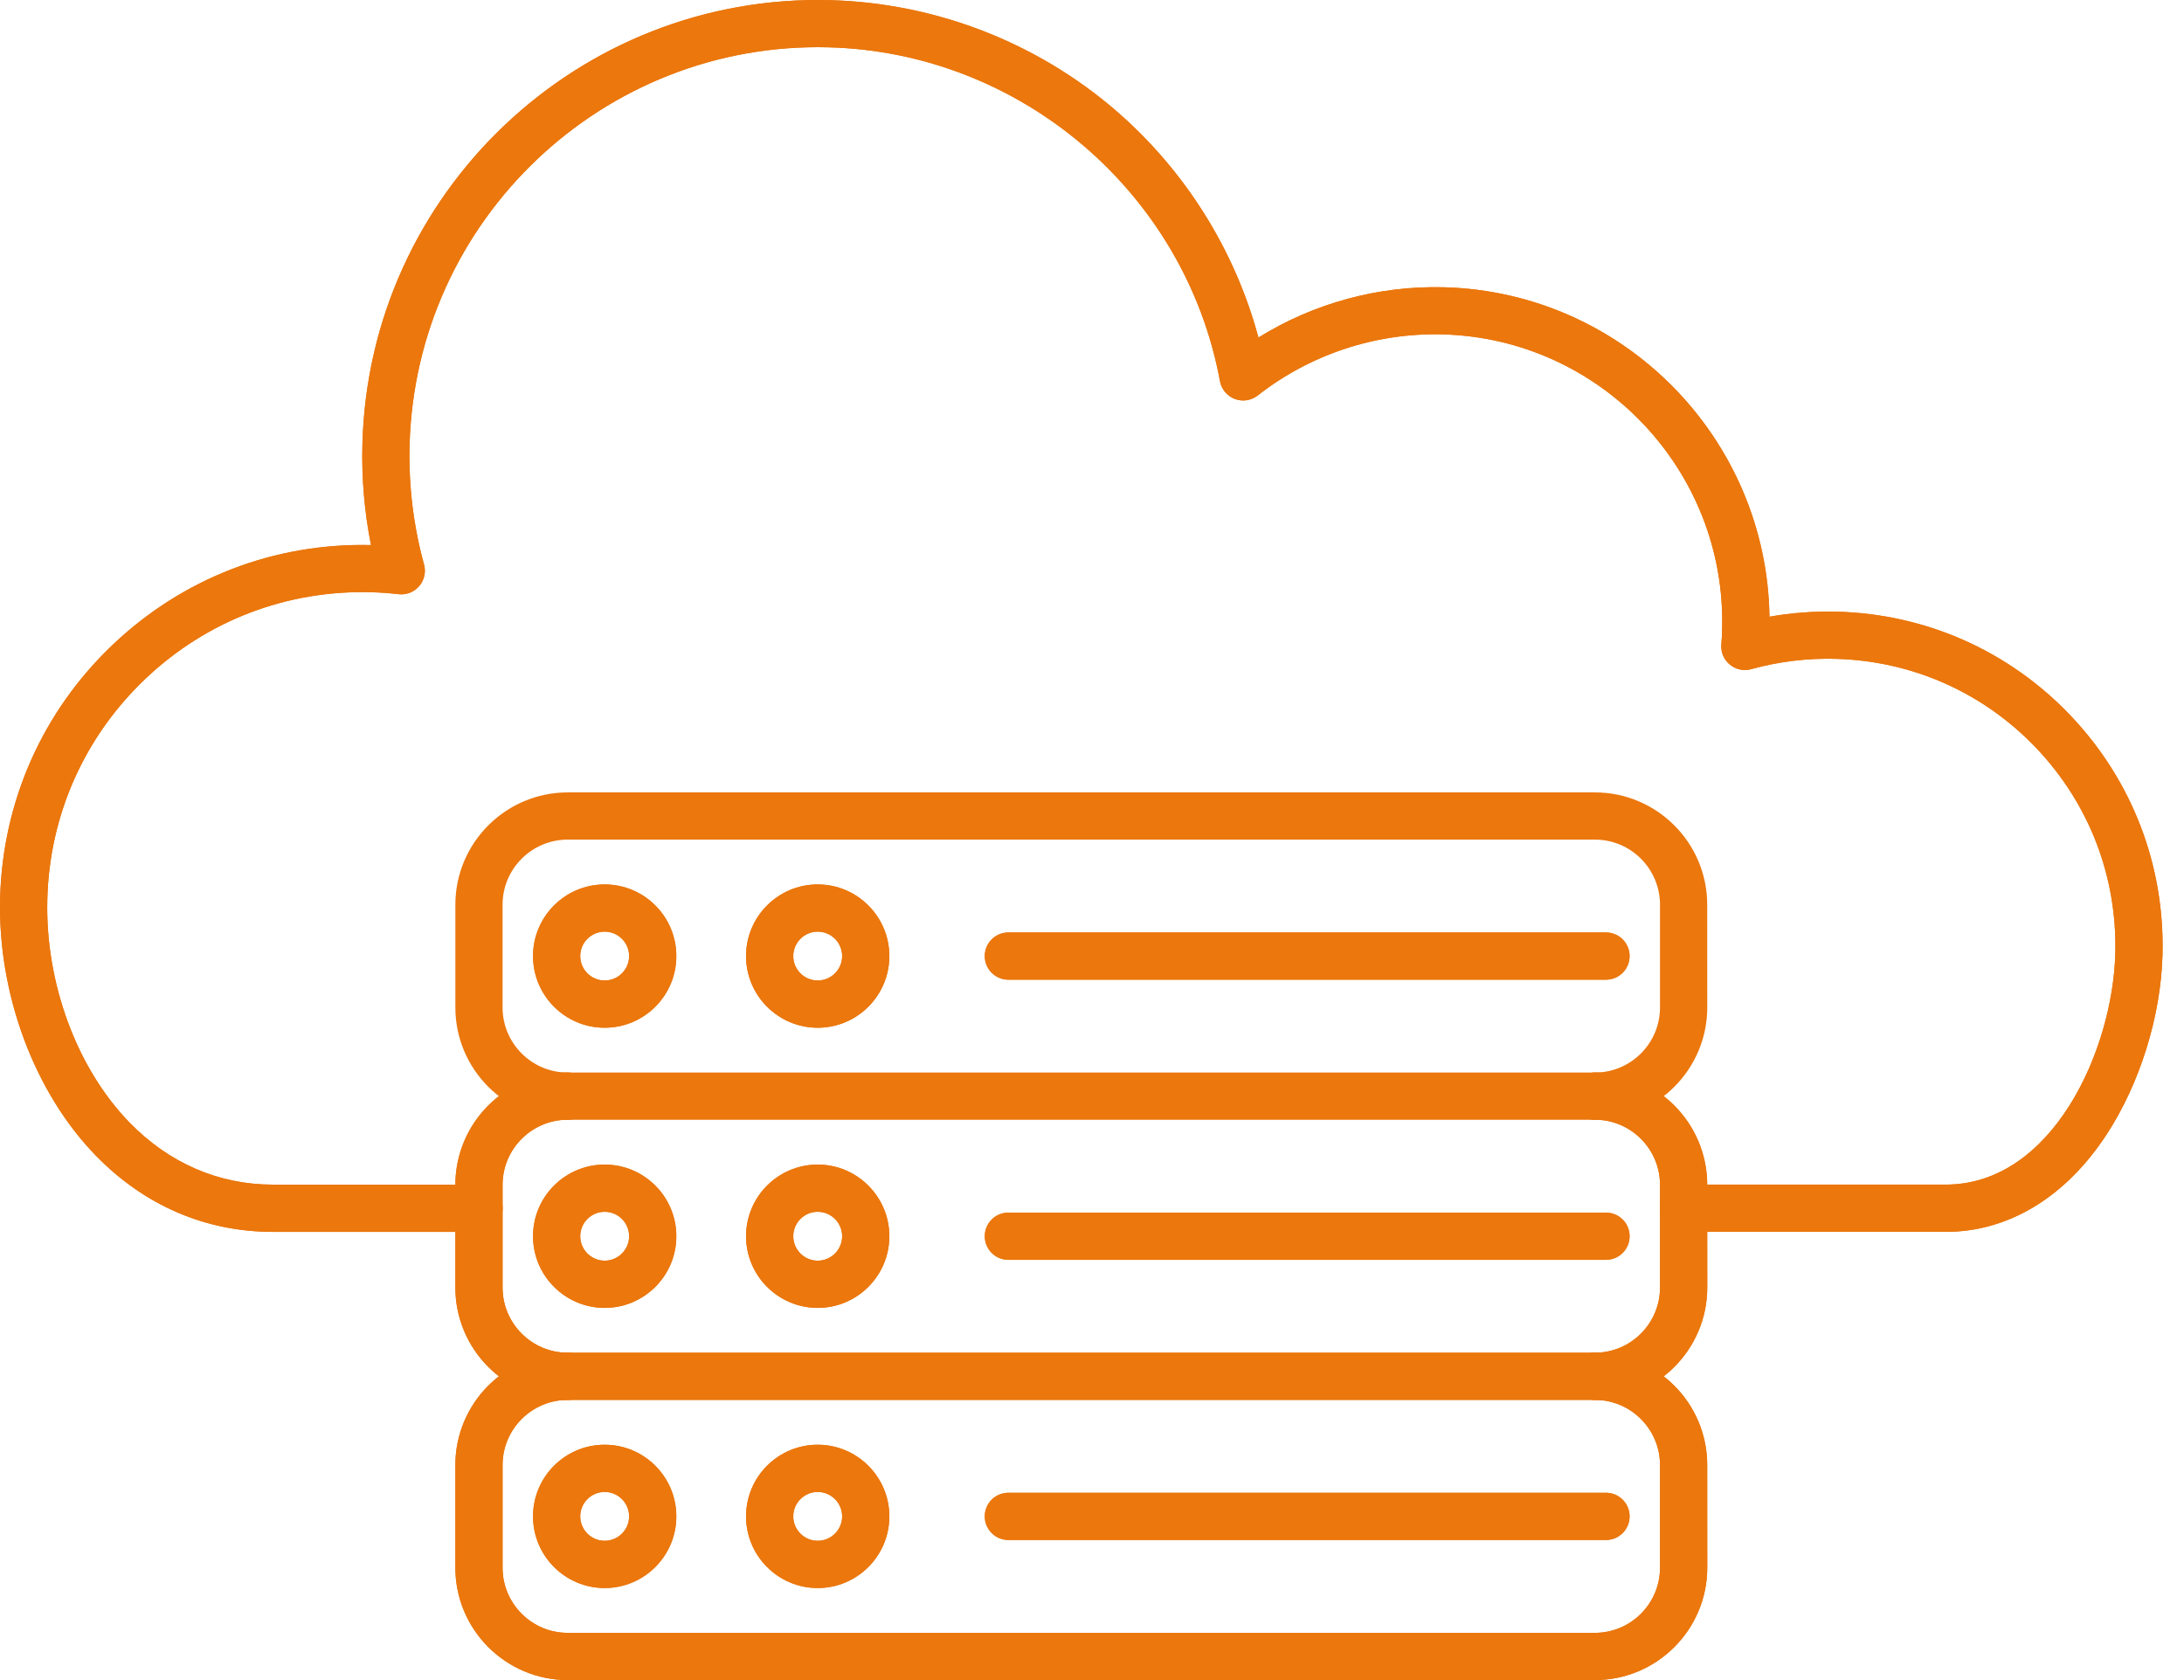 <svg width="52" height="40" viewBox="0 0 52 40" fill="none" xmlns="http://www.w3.org/2000/svg">
<path fill-rule="evenodd" clip-rule="evenodd" d="M46.326 29.328L40.086 29.328C39.776 29.328 39.524 29.076 39.524 28.766C39.524 28.456 39.776 28.204 40.086 28.204L46.325 28.204C48.865 28.204 50.303 25.01 50.364 22.704C50.412 20.878 49.746 19.142 48.488 17.816C47.23 16.491 45.532 15.735 43.706 15.686C43.024 15.668 42.347 15.751 41.695 15.932C41.518 15.981 41.328 15.94 41.187 15.824C41.045 15.707 40.969 15.528 40.984 15.346C40.994 15.222 41.001 15.1 41.003 14.979C41.103 11.209 38.116 8.061 34.346 7.961C32.757 7.92 31.195 8.436 29.947 9.415C29.793 9.536 29.586 9.568 29.402 9.499C29.218 9.429 29.083 9.269 29.047 9.075C28.219 4.59 24.302 1.247 19.736 1.127C14.368 0.984 9.894 5.234 9.752 10.598C9.727 11.561 9.843 12.517 10.096 13.44C10.146 13.619 10.103 13.812 9.981 13.954C9.859 14.096 9.676 14.168 9.49 14.147C9.268 14.121 9.045 14.106 8.829 14.1C6.824 14.048 4.919 14.778 3.464 16.159C2.01 17.539 1.179 19.403 1.127 21.407C1.074 23.394 1.825 25.433 3.086 26.728C4.028 27.694 5.207 28.205 6.499 28.205H11.404C11.714 28.205 11.966 28.457 11.966 28.767C11.966 29.078 11.714 29.329 11.404 29.329H6.499C4.896 29.329 3.438 28.701 2.282 27.513C0.816 26.009 -0.057 23.658 0.003 21.379C0.064 19.074 1.018 16.93 2.691 15.344C4.357 13.763 6.537 12.923 8.833 12.977C8.676 12.187 8.607 11.38 8.629 10.569C8.786 4.586 13.78 -0.155 19.766 0.004C22.267 0.07 24.686 1.006 26.575 2.639C28.22 4.062 29.402 5.954 29.963 8.036C31.28 7.219 32.817 6.799 34.377 6.839C38.657 6.952 42.069 10.44 42.13 14.683C42.658 14.589 43.197 14.55 43.737 14.563C45.864 14.62 47.84 15.5 49.305 17.043C50.769 18.587 51.544 20.608 51.488 22.734C51.449 24.194 50.953 25.79 50.16 27.006C49.182 28.504 47.82 29.329 46.326 29.329L46.326 29.328Z" fill="#EB770D"/>
<path fill-rule="evenodd" clip-rule="evenodd" d="M46.326 29.328L40.086 29.328C39.776 29.328 39.524 29.076 39.524 28.766C39.524 28.456 39.776 28.204 40.086 28.204L46.325 28.204C48.865 28.204 50.303 25.01 50.364 22.704C50.412 20.878 49.746 19.142 48.488 17.816C47.23 16.491 45.532 15.735 43.706 15.686C43.024 15.668 42.347 15.751 41.695 15.932C41.518 15.981 41.328 15.94 41.187 15.824C41.045 15.707 40.969 15.528 40.984 15.346C40.994 15.222 41.001 15.1 41.003 14.979C41.103 11.209 38.116 8.061 34.346 7.961C32.757 7.92 31.195 8.436 29.947 9.415C29.793 9.536 29.586 9.568 29.402 9.499C29.218 9.429 29.083 9.269 29.047 9.075C28.219 4.59 24.302 1.247 19.736 1.127C14.368 0.984 9.894 5.234 9.752 10.598C9.727 11.561 9.843 12.517 10.096 13.44C10.146 13.619 10.103 13.812 9.981 13.954C9.859 14.096 9.676 14.168 9.49 14.147C9.268 14.121 9.045 14.106 8.829 14.1C6.824 14.048 4.919 14.778 3.464 16.159C2.01 17.539 1.179 19.403 1.127 21.407C1.074 23.394 1.825 25.433 3.086 26.728C4.028 27.694 5.207 28.205 6.499 28.205H11.404C11.714 28.205 11.966 28.457 11.966 28.767C11.966 29.078 11.714 29.329 11.404 29.329H6.499C4.896 29.329 3.438 28.701 2.282 27.513C0.816 26.009 -0.057 23.658 0.003 21.379C0.064 19.074 1.018 16.93 2.691 15.344C4.357 13.763 6.537 12.923 8.833 12.977C8.676 12.187 8.607 11.38 8.629 10.569C8.786 4.586 13.78 -0.155 19.766 0.004C22.267 0.07 24.686 1.006 26.575 2.639C28.22 4.062 29.402 5.954 29.963 8.036C31.28 7.219 32.817 6.799 34.377 6.839C38.657 6.952 42.069 10.44 42.13 14.683C42.658 14.589 43.197 14.55 43.737 14.563C45.864 14.62 47.84 15.5 49.305 17.043C50.769 18.587 51.544 20.608 51.488 22.734C51.449 24.194 50.953 25.79 50.16 27.006C49.182 28.504 47.82 29.329 46.326 29.329L46.326 29.328Z" fill="#EB770D"/>
<path fill-rule="evenodd" clip-rule="evenodd" d="M13.517 19.99C12.662 19.99 11.966 20.685 11.966 21.54L11.966 23.986C11.966 24.841 12.662 25.536 13.517 25.536L37.974 25.536C38.828 25.536 39.524 24.841 39.524 23.986V21.54C39.524 20.685 38.829 19.99 37.974 19.99L13.517 19.99ZM37.974 26.66L13.517 26.66C12.043 26.66 10.842 25.461 10.842 23.986L10.842 21.54C10.842 20.066 12.042 18.866 13.517 18.866L37.974 18.866C39.448 18.866 40.648 20.066 40.648 21.54L40.649 23.986C40.649 25.46 39.448 26.66 37.974 26.66Z" fill="#EB770D"/>
<path fill-rule="evenodd" clip-rule="evenodd" d="M37.974 33.33L13.517 33.33C12.043 33.33 10.842 32.13 10.842 30.655V28.209C10.842 26.735 12.042 25.535 13.517 25.535C13.827 25.535 14.079 25.787 14.079 26.098C14.079 26.408 13.827 26.659 13.517 26.659C12.662 26.659 11.966 27.355 11.966 28.209V30.655C11.966 31.51 12.662 32.206 13.517 32.206L37.974 32.206C38.828 32.206 39.524 31.51 39.524 30.655L39.524 28.209C39.524 27.355 38.829 26.659 37.974 26.659C37.664 26.659 37.411 26.408 37.411 26.098C37.411 25.787 37.663 25.535 37.974 25.535C39.448 25.535 40.648 26.735 40.648 28.209L40.649 30.655C40.649 32.13 39.448 33.33 37.974 33.33Z" fill="#EB770D"/>
<path fill-rule="evenodd" clip-rule="evenodd" d="M37.974 33.33L13.517 33.33C12.043 33.33 10.842 32.13 10.842 30.655V28.209C10.842 26.735 12.042 25.535 13.517 25.535C13.827 25.535 14.079 25.787 14.079 26.098C14.079 26.408 13.827 26.659 13.517 26.659C12.662 26.659 11.966 27.355 11.966 28.209V30.655C11.966 31.51 12.662 32.206 13.517 32.206L37.974 32.206C38.828 32.206 39.524 31.51 39.524 30.655L39.524 28.209C39.524 27.355 38.829 26.659 37.974 26.659C37.664 26.659 37.411 26.408 37.411 26.098C37.411 25.787 37.663 25.535 37.974 25.535C39.448 25.535 40.648 26.735 40.648 28.209L40.649 30.655C40.649 32.13 39.448 33.33 37.974 33.33Z" fill="#EB770D"/>
<path fill-rule="evenodd" clip-rule="evenodd" d="M37.974 40L13.517 40C12.043 40 10.842 38.8 10.842 37.325L10.842 34.88C10.842 33.405 12.042 32.206 13.517 32.206C13.827 32.206 14.079 32.458 14.079 32.768C14.079 33.078 13.827 33.33 13.517 33.33C12.662 33.33 11.966 34.026 11.966 34.88L11.966 37.326C11.966 38.181 12.662 38.876 13.517 38.876L37.974 38.876C38.828 38.876 39.524 38.181 39.524 37.326V34.88C39.524 34.026 38.829 33.33 37.974 33.33C37.664 33.33 37.411 33.078 37.411 32.768C37.411 32.458 37.663 32.206 37.974 32.206C39.448 32.206 40.648 33.406 40.648 34.88L40.649 37.325C40.649 38.8 39.448 40 37.974 40L37.974 40Z" fill="#EB770D"/>
<path fill-rule="evenodd" clip-rule="evenodd" d="M37.974 40L13.517 40C12.043 40 10.842 38.8 10.842 37.325L10.842 34.88C10.842 33.405 12.042 32.206 13.517 32.206C13.827 32.206 14.079 32.458 14.079 32.768C14.079 33.078 13.827 33.33 13.517 33.33C12.662 33.33 11.966 34.026 11.966 34.88L11.966 37.326C11.966 38.181 12.662 38.876 13.517 38.876L37.974 38.876C38.828 38.876 39.524 38.181 39.524 37.326V34.88C39.524 34.026 38.829 33.33 37.974 33.33C37.664 33.33 37.411 33.078 37.411 32.768C37.411 32.458 37.663 32.206 37.974 32.206C39.448 32.206 40.648 33.406 40.648 34.88L40.649 37.325C40.649 38.8 39.448 40 37.974 40L37.974 40Z" fill="#EB770D"/>
<path fill-rule="evenodd" clip-rule="evenodd" d="M38.238 23.325H24.009C23.698 23.325 23.447 23.073 23.447 22.763C23.447 22.453 23.697 22.201 24.009 22.201H38.238C38.549 22.201 38.8 22.453 38.8 22.763C38.8 23.073 38.548 23.325 38.238 23.325Z" fill="#EB770D"/>
<path fill-rule="evenodd" clip-rule="evenodd" d="M38.238 23.325H24.009C23.698 23.325 23.447 23.073 23.447 22.763C23.447 22.453 23.697 22.201 24.009 22.201H38.238C38.549 22.201 38.8 22.453 38.8 22.763C38.8 23.073 38.548 23.325 38.238 23.325Z" fill="#EB770D"/>
<path fill-rule="evenodd" clip-rule="evenodd" d="M14.397 22.181C14.076 22.181 13.815 22.442 13.815 22.763C13.815 23.084 14.076 23.344 14.397 23.344C14.718 23.344 14.979 23.084 14.979 22.763C14.979 22.442 14.718 22.181 14.397 22.181H14.397ZM14.397 24.469C13.457 24.469 12.691 23.704 12.691 22.763C12.691 21.822 13.456 21.057 14.397 21.057C15.338 21.057 16.103 21.822 16.103 22.763C16.104 23.704 15.338 24.469 14.397 24.469H14.397Z" fill="#EB770D"/>
<path fill-rule="evenodd" clip-rule="evenodd" d="M14.397 22.181C14.076 22.181 13.815 22.442 13.815 22.763C13.815 23.084 14.076 23.344 14.397 23.344C14.718 23.344 14.979 23.084 14.979 22.763C14.979 22.442 14.718 22.181 14.397 22.181H14.397ZM14.397 24.469C13.457 24.469 12.691 23.704 12.691 22.763C12.691 21.822 13.456 21.057 14.397 21.057C15.338 21.057 16.103 21.822 16.103 22.763C16.103 23.704 15.338 24.469 14.397 24.469H14.397Z" fill="#EB770D"/>
<path fill-rule="evenodd" clip-rule="evenodd" d="M19.469 22.181C19.148 22.181 18.887 22.442 18.887 22.763C18.887 23.084 19.148 23.344 19.469 23.344C19.79 23.344 20.051 23.084 20.051 22.763C20.051 22.442 19.79 22.181 19.469 22.181ZM19.469 24.469C18.529 24.469 17.763 23.704 17.763 22.763C17.763 21.822 18.528 21.057 19.469 21.057C20.409 21.057 21.175 21.822 21.175 22.763C21.175 23.704 20.41 24.469 19.469 24.469Z" fill="#EB770D"/>
<path fill-rule="evenodd" clip-rule="evenodd" d="M19.469 22.181C19.148 22.181 18.887 22.442 18.887 22.763C18.887 23.084 19.148 23.344 19.469 23.344C19.79 23.344 20.051 23.084 20.051 22.763C20.051 22.442 19.79 22.181 19.469 22.181ZM19.469 24.469C18.529 24.469 17.763 23.704 17.763 22.763C17.763 21.822 18.528 21.057 19.469 21.057C20.409 21.057 21.175 21.822 21.175 22.763C21.175 23.704 20.41 24.469 19.469 24.469Z" fill="#EB770D"/>
<path fill-rule="evenodd" clip-rule="evenodd" d="M38.238 36.665L24.009 36.665C23.698 36.665 23.447 36.413 23.447 36.103C23.447 35.792 23.697 35.541 24.009 35.541L38.238 35.541C38.549 35.541 38.8 35.792 38.8 36.103C38.8 36.413 38.548 36.665 38.238 36.665Z" fill="#EB770D"/>
<path fill-rule="evenodd" clip-rule="evenodd" d="M38.238 36.665L24.009 36.665C23.698 36.665 23.447 36.413 23.447 36.103C23.447 35.792 23.697 35.541 24.009 35.541L38.238 35.541C38.549 35.541 38.8 35.792 38.8 36.103C38.8 36.413 38.548 36.665 38.238 36.665Z" fill="#EB770D"/>
<path fill-rule="evenodd" clip-rule="evenodd" d="M14.397 35.521C14.076 35.521 13.815 35.782 13.815 36.103C13.815 36.423 14.076 36.684 14.397 36.684C14.718 36.684 14.979 36.423 14.979 36.103C14.979 35.782 14.718 35.521 14.397 35.521H14.397ZM14.397 37.809C13.457 37.809 12.691 37.044 12.691 36.103C12.691 35.162 13.456 34.397 14.397 34.397C15.338 34.397 16.103 35.162 16.103 36.103C16.104 37.043 15.338 37.809 14.397 37.809H14.397Z" fill="#EB770D"/>
<path fill-rule="evenodd" clip-rule="evenodd" d="M14.397 35.521C14.076 35.521 13.815 35.782 13.815 36.103C13.815 36.423 14.076 36.684 14.397 36.684C14.718 36.684 14.979 36.423 14.979 36.103C14.979 35.782 14.718 35.521 14.397 35.521H14.397ZM14.397 37.809C13.457 37.809 12.691 37.044 12.691 36.103C12.691 35.162 13.456 34.397 14.397 34.397C15.338 34.397 16.103 35.162 16.103 36.103C16.103 37.044 15.338 37.809 14.397 37.809H14.397Z" fill="#EB770D"/>
<path fill-rule="evenodd" clip-rule="evenodd" d="M19.469 35.521C19.148 35.521 18.887 35.782 18.887 36.103C18.887 36.423 19.148 36.684 19.469 36.684C19.79 36.684 20.051 36.423 20.051 36.103C20.051 35.782 19.79 35.521 19.469 35.521ZM19.469 37.809C18.529 37.809 17.763 37.044 17.763 36.103C17.763 35.162 18.528 34.397 19.469 34.397C20.409 34.397 21.175 35.162 21.175 36.103C21.175 37.044 20.41 37.809 19.469 37.809Z" fill="#EB770D"/>
<path fill-rule="evenodd" clip-rule="evenodd" d="M19.469 35.521C19.148 35.521 18.887 35.782 18.887 36.103C18.887 36.423 19.148 36.684 19.469 36.684C19.79 36.684 20.051 36.423 20.051 36.103C20.051 35.782 19.79 35.521 19.469 35.521ZM19.469 37.809C18.529 37.809 17.763 37.044 17.763 36.103C17.763 35.162 18.528 34.397 19.469 34.397C20.409 34.397 21.175 35.162 21.175 36.103C21.175 37.044 20.41 37.809 19.469 37.809Z" fill="#EB770D"/>
<path fill-rule="evenodd" clip-rule="evenodd" d="M38.238 29.995H24.009C23.698 29.995 23.447 29.743 23.447 29.433C23.447 29.122 23.697 28.871 24.009 28.871H38.238C38.549 28.871 38.8 29.122 38.8 29.433C38.8 29.743 38.548 29.995 38.238 29.995Z" fill="#EB770D"/>
<path fill-rule="evenodd" clip-rule="evenodd" d="M38.238 29.995H24.009C23.698 29.995 23.447 29.743 23.447 29.433C23.447 29.122 23.697 28.871 24.009 28.871H38.238C38.549 28.871 38.8 29.122 38.8 29.433C38.8 29.743 38.548 29.995 38.238 29.995Z" fill="#EB770D"/>
<path fill-rule="evenodd" clip-rule="evenodd" d="M14.397 28.851C14.076 28.851 13.815 29.112 13.815 29.433C13.815 29.753 14.076 30.015 14.397 30.015C14.718 30.015 14.979 29.754 14.979 29.433C14.979 29.112 14.718 28.851 14.397 28.851H14.397ZM14.397 31.139C13.457 31.139 12.691 30.373 12.691 29.433C12.691 28.492 13.456 27.727 14.397 27.727C15.338 27.727 16.103 28.492 16.103 29.433C16.104 30.373 15.338 31.139 14.397 31.139H14.397Z" fill="#EB770D"/>
<path fill-rule="evenodd" clip-rule="evenodd" d="M14.397 28.851C14.076 28.851 13.815 29.112 13.815 29.433C13.815 29.753 14.076 30.015 14.397 30.015C14.718 30.015 14.979 29.754 14.979 29.433C14.979 29.112 14.718 28.851 14.397 28.851H14.397ZM14.397 31.139C13.457 31.139 12.691 30.373 12.691 29.433C12.691 28.492 13.456 27.727 14.397 27.727C15.338 27.727 16.103 28.492 16.103 29.433C16.103 30.373 15.338 31.139 14.397 31.139H14.397Z" fill="#EB770D"/>
<path fill-rule="evenodd" clip-rule="evenodd" d="M19.469 28.851C19.148 28.851 18.887 29.112 18.887 29.433C18.887 29.753 19.148 30.015 19.469 30.015C19.79 30.015 20.051 29.754 20.051 29.433C20.051 29.112 19.79 28.851 19.469 28.851ZM19.469 31.139C18.529 31.139 17.763 30.373 17.763 29.433C17.763 28.492 18.528 27.727 19.469 27.727C20.409 27.727 21.175 28.492 21.175 29.433C21.175 30.373 20.41 31.139 19.469 31.139Z" fill="#EB770D"/>
<path fill-rule="evenodd" clip-rule="evenodd" d="M19.469 28.851C19.148 28.851 18.887 29.112 18.887 29.433C18.887 29.753 19.148 30.015 19.469 30.015C19.79 30.015 20.051 29.754 20.051 29.433C20.051 29.112 19.79 28.851 19.469 28.851ZM19.469 31.139C18.529 31.139 17.763 30.373 17.763 29.433C17.763 28.492 18.528 27.727 19.469 27.727C20.409 27.727 21.175 28.492 21.175 29.433C21.175 30.373 20.41 31.139 19.469 31.139Z" fill="#EB770D"/>
</svg>
